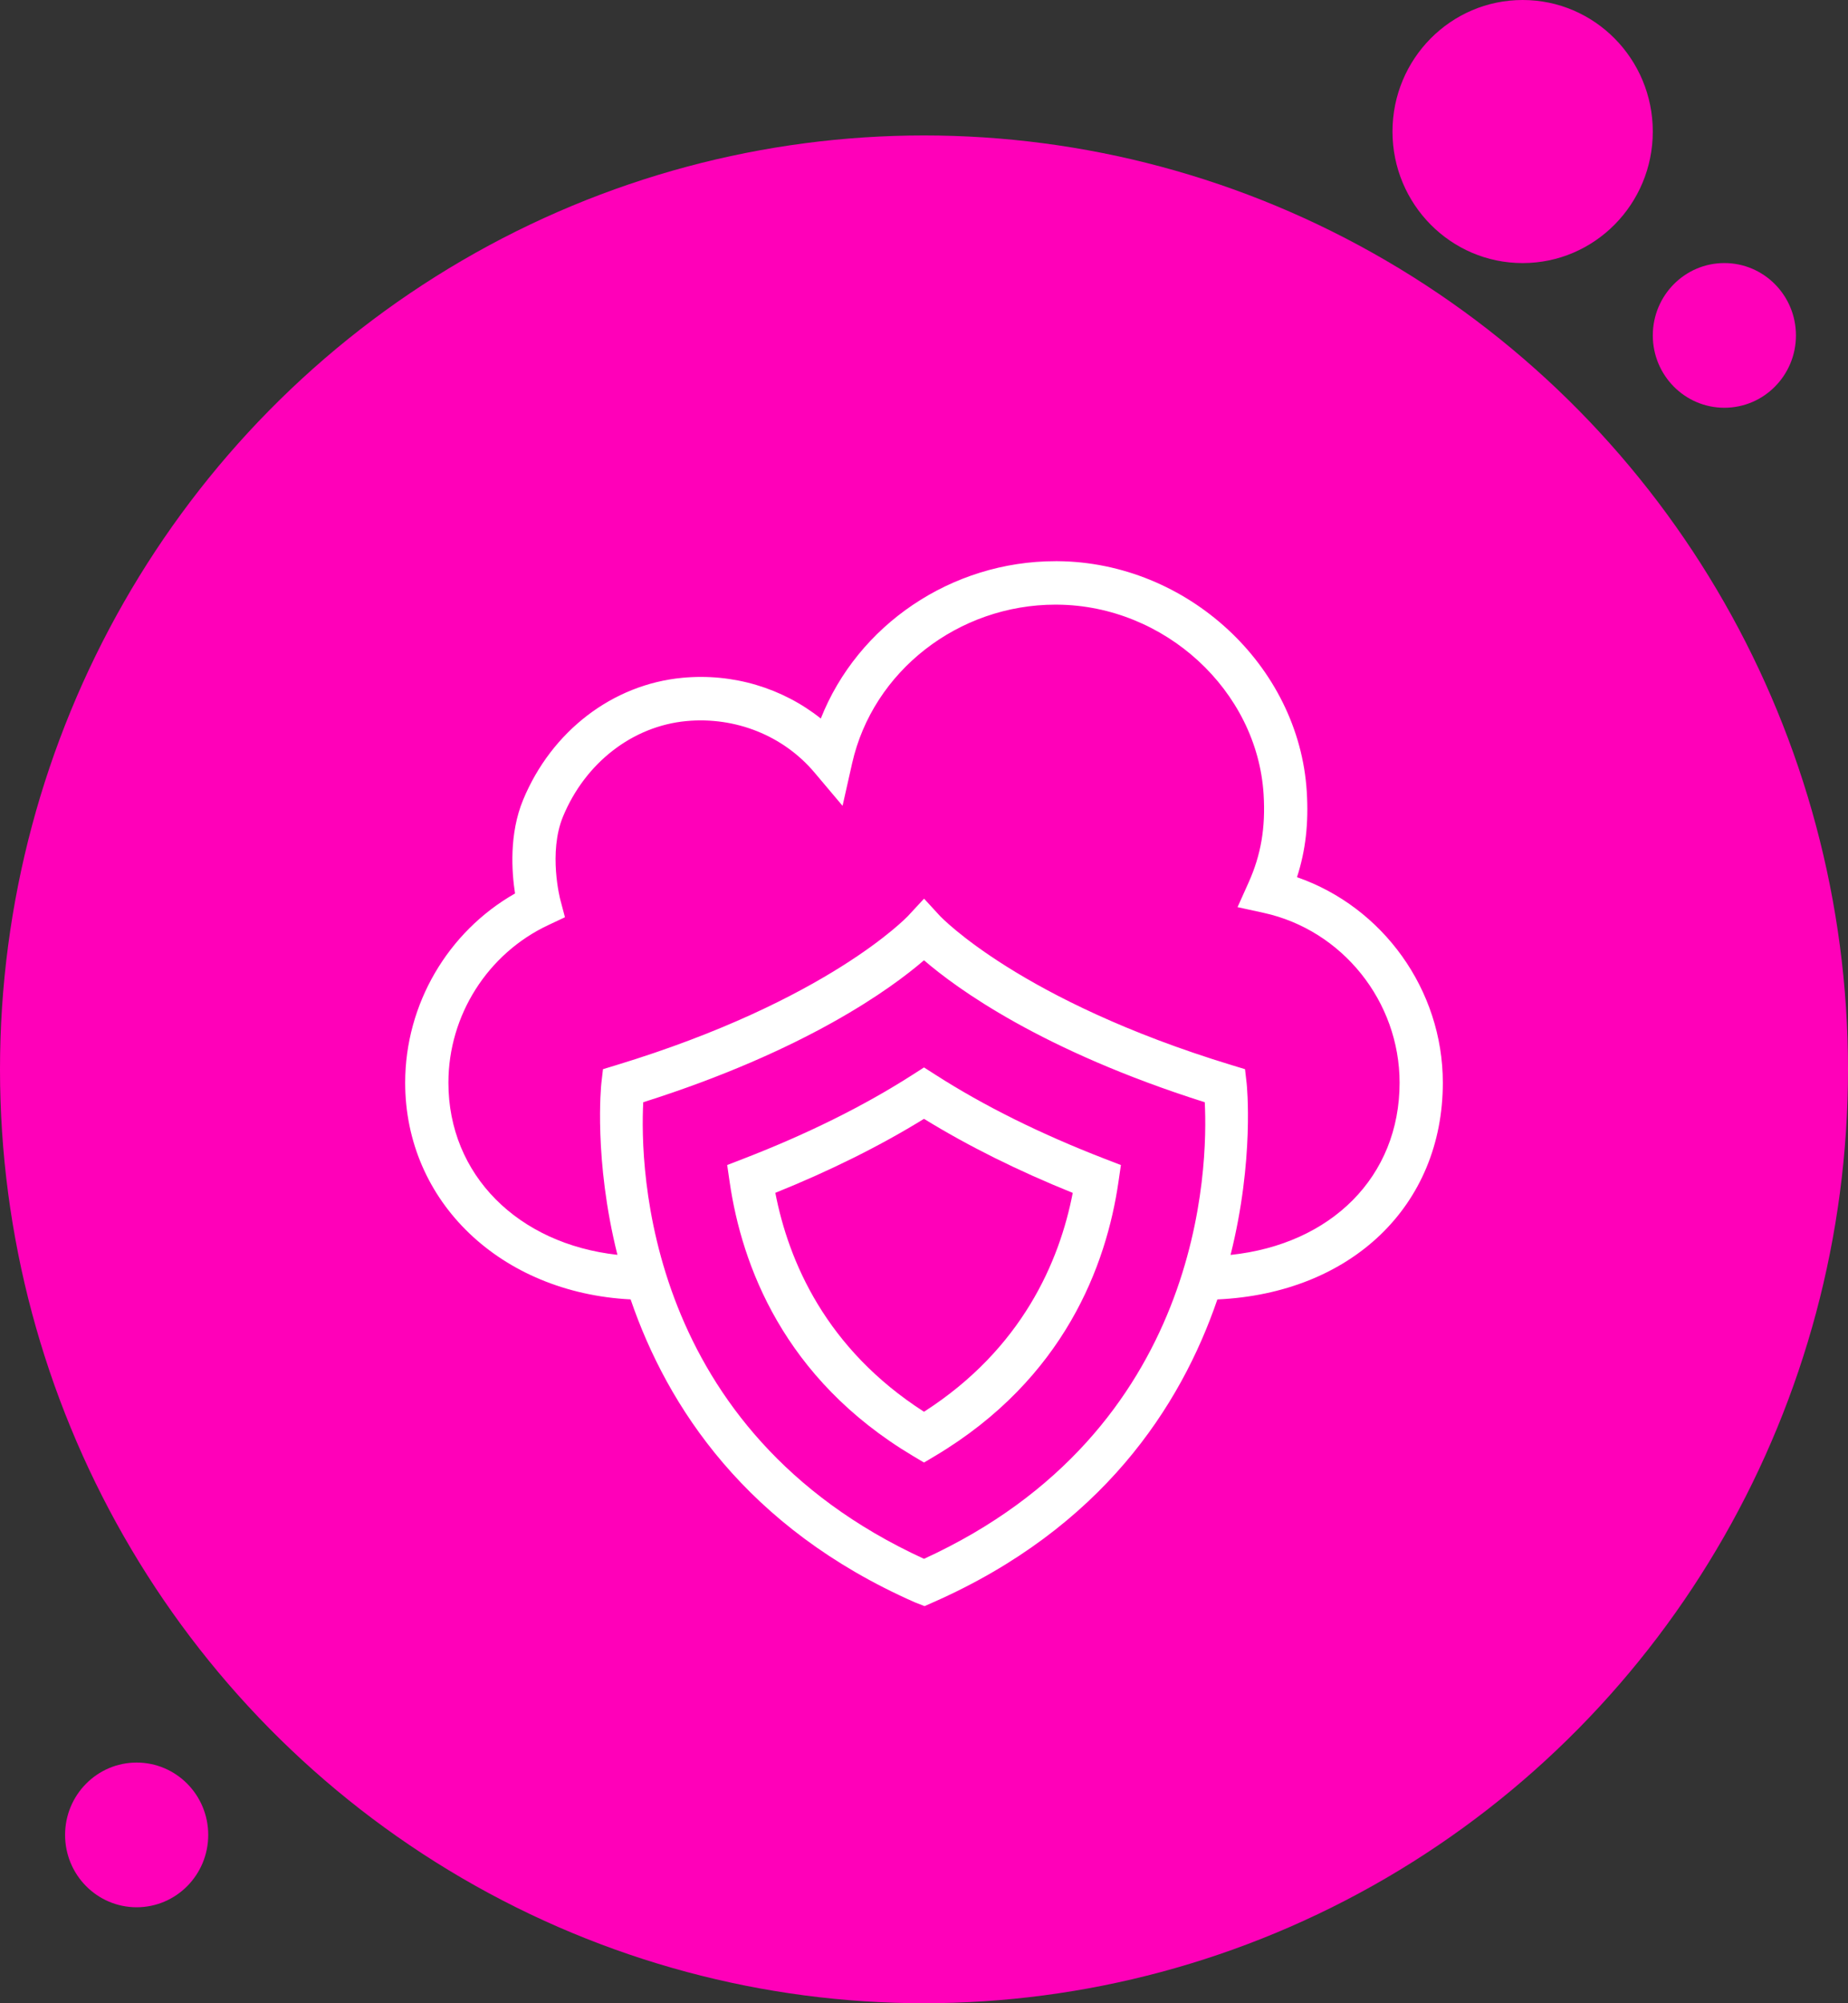 <svg width="96" height="104" viewBox="0 0 96 104" fill="none" xmlns="http://www.w3.org/2000/svg">
<rect x="0" y="0" width="96" height="104" fill="#333333" stroke="none"/>
<ellipse cx="48" cy="55.516" rx="48" ry="48.484" fill="#FF00B9"/>
<ellipse cx="7.099" cy="95.261" rx="3.718" ry="3.756" fill="#FF00B9"/>
<ellipse cx="89.578" cy="17.413" rx="3.718" ry="3.756" fill="#FF00B9"/>
<ellipse cx="79.098" cy="6.829" rx="6.761" ry="6.829" fill="#FF00B9"/>
<g clip-path="url(#clip0_179_940)">
<path d="M67.376 45.54C67.826 44.153 67.985 42.739 67.884 41.102C67.482 34.555 61.677 29.187 54.942 29.134C54.907 29.134 54.873 29.134 54.838 29.134C49.403 29.134 44.555 32.464 42.639 37.303C40.646 35.718 38.076 34.94 35.447 35.189C31.825 35.53 28.655 37.956 27.177 41.52C26.444 43.286 26.581 45.262 26.755 46.385C23.261 48.373 21.048 52.137 21.048 56.21C21.048 62.405 26.033 67.119 32.759 67.459C34.659 73.008 38.761 79.327 47.525 83.186L48.029 83.383L48.475 83.186C57.239 79.327 61.34 73.01 63.24 67.461C70.172 67.144 74.952 62.615 74.952 56.21C74.952 51.383 71.834 47.086 67.376 45.54ZM48 80.928C33.478 74.272 33.244 60.563 33.415 57.224C41.882 54.542 46.306 51.314 48 49.853C49.694 51.314 54.118 54.543 62.585 57.224C62.756 60.563 62.524 74.277 48 80.928ZM63.925 65.151C65.168 60.196 64.771 56.327 64.761 56.242L64.676 55.507L63.972 55.293C53.003 51.954 48.865 47.59 48.827 47.55L48.003 46.654L47.175 47.547C47.135 47.59 42.997 51.954 32.028 55.293L31.324 55.507L31.239 56.242C31.229 56.327 30.832 60.194 32.074 65.146C26.91 64.576 23.294 60.999 23.294 56.21C23.294 52.711 25.335 49.498 28.495 48.021L29.348 47.62L29.106 46.705C29.099 46.681 28.472 44.261 29.249 42.388C30.408 39.596 32.863 37.698 35.657 37.435C38.211 37.198 40.7 38.195 42.313 40.109L43.769 41.835L44.266 39.629C45.345 34.843 49.782 31.39 54.838 31.39C54.867 31.39 54.896 31.391 54.925 31.391C60.504 31.433 65.311 35.853 65.642 41.241C65.748 42.97 65.507 44.383 64.859 45.824L64.288 47.095L65.643 47.391C69.735 48.286 72.706 51.995 72.706 56.21C72.706 61.083 69.16 64.599 63.925 65.151Z" fill="white"/>
<path d="M57.391 60.161C54.075 58.88 51.118 57.415 48.604 55.803L48 55.417L47.397 55.803C44.883 57.414 41.928 58.879 38.614 60.159L37.776 60.483L37.906 61.376C38.528 65.641 40.684 71.57 47.427 75.588L48 75.929L48.573 75.588C55.319 71.569 57.477 65.642 58.099 61.378L58.229 60.485L57.391 60.161ZM48 73.293C42.9 70.019 40.965 65.481 40.277 61.927C43.131 60.777 45.723 59.488 48 58.085C50.279 59.489 52.872 60.778 55.727 61.93C55.039 65.482 53.104 70.017 48 73.293Z" fill="white"/>
</g>
<defs>
<clipPath id="clip0_179_940">
<rect width="54" height="54.249" fill="white" transform="translate(21 29.134)"/>
</clipPath>
</defs>
</svg>
